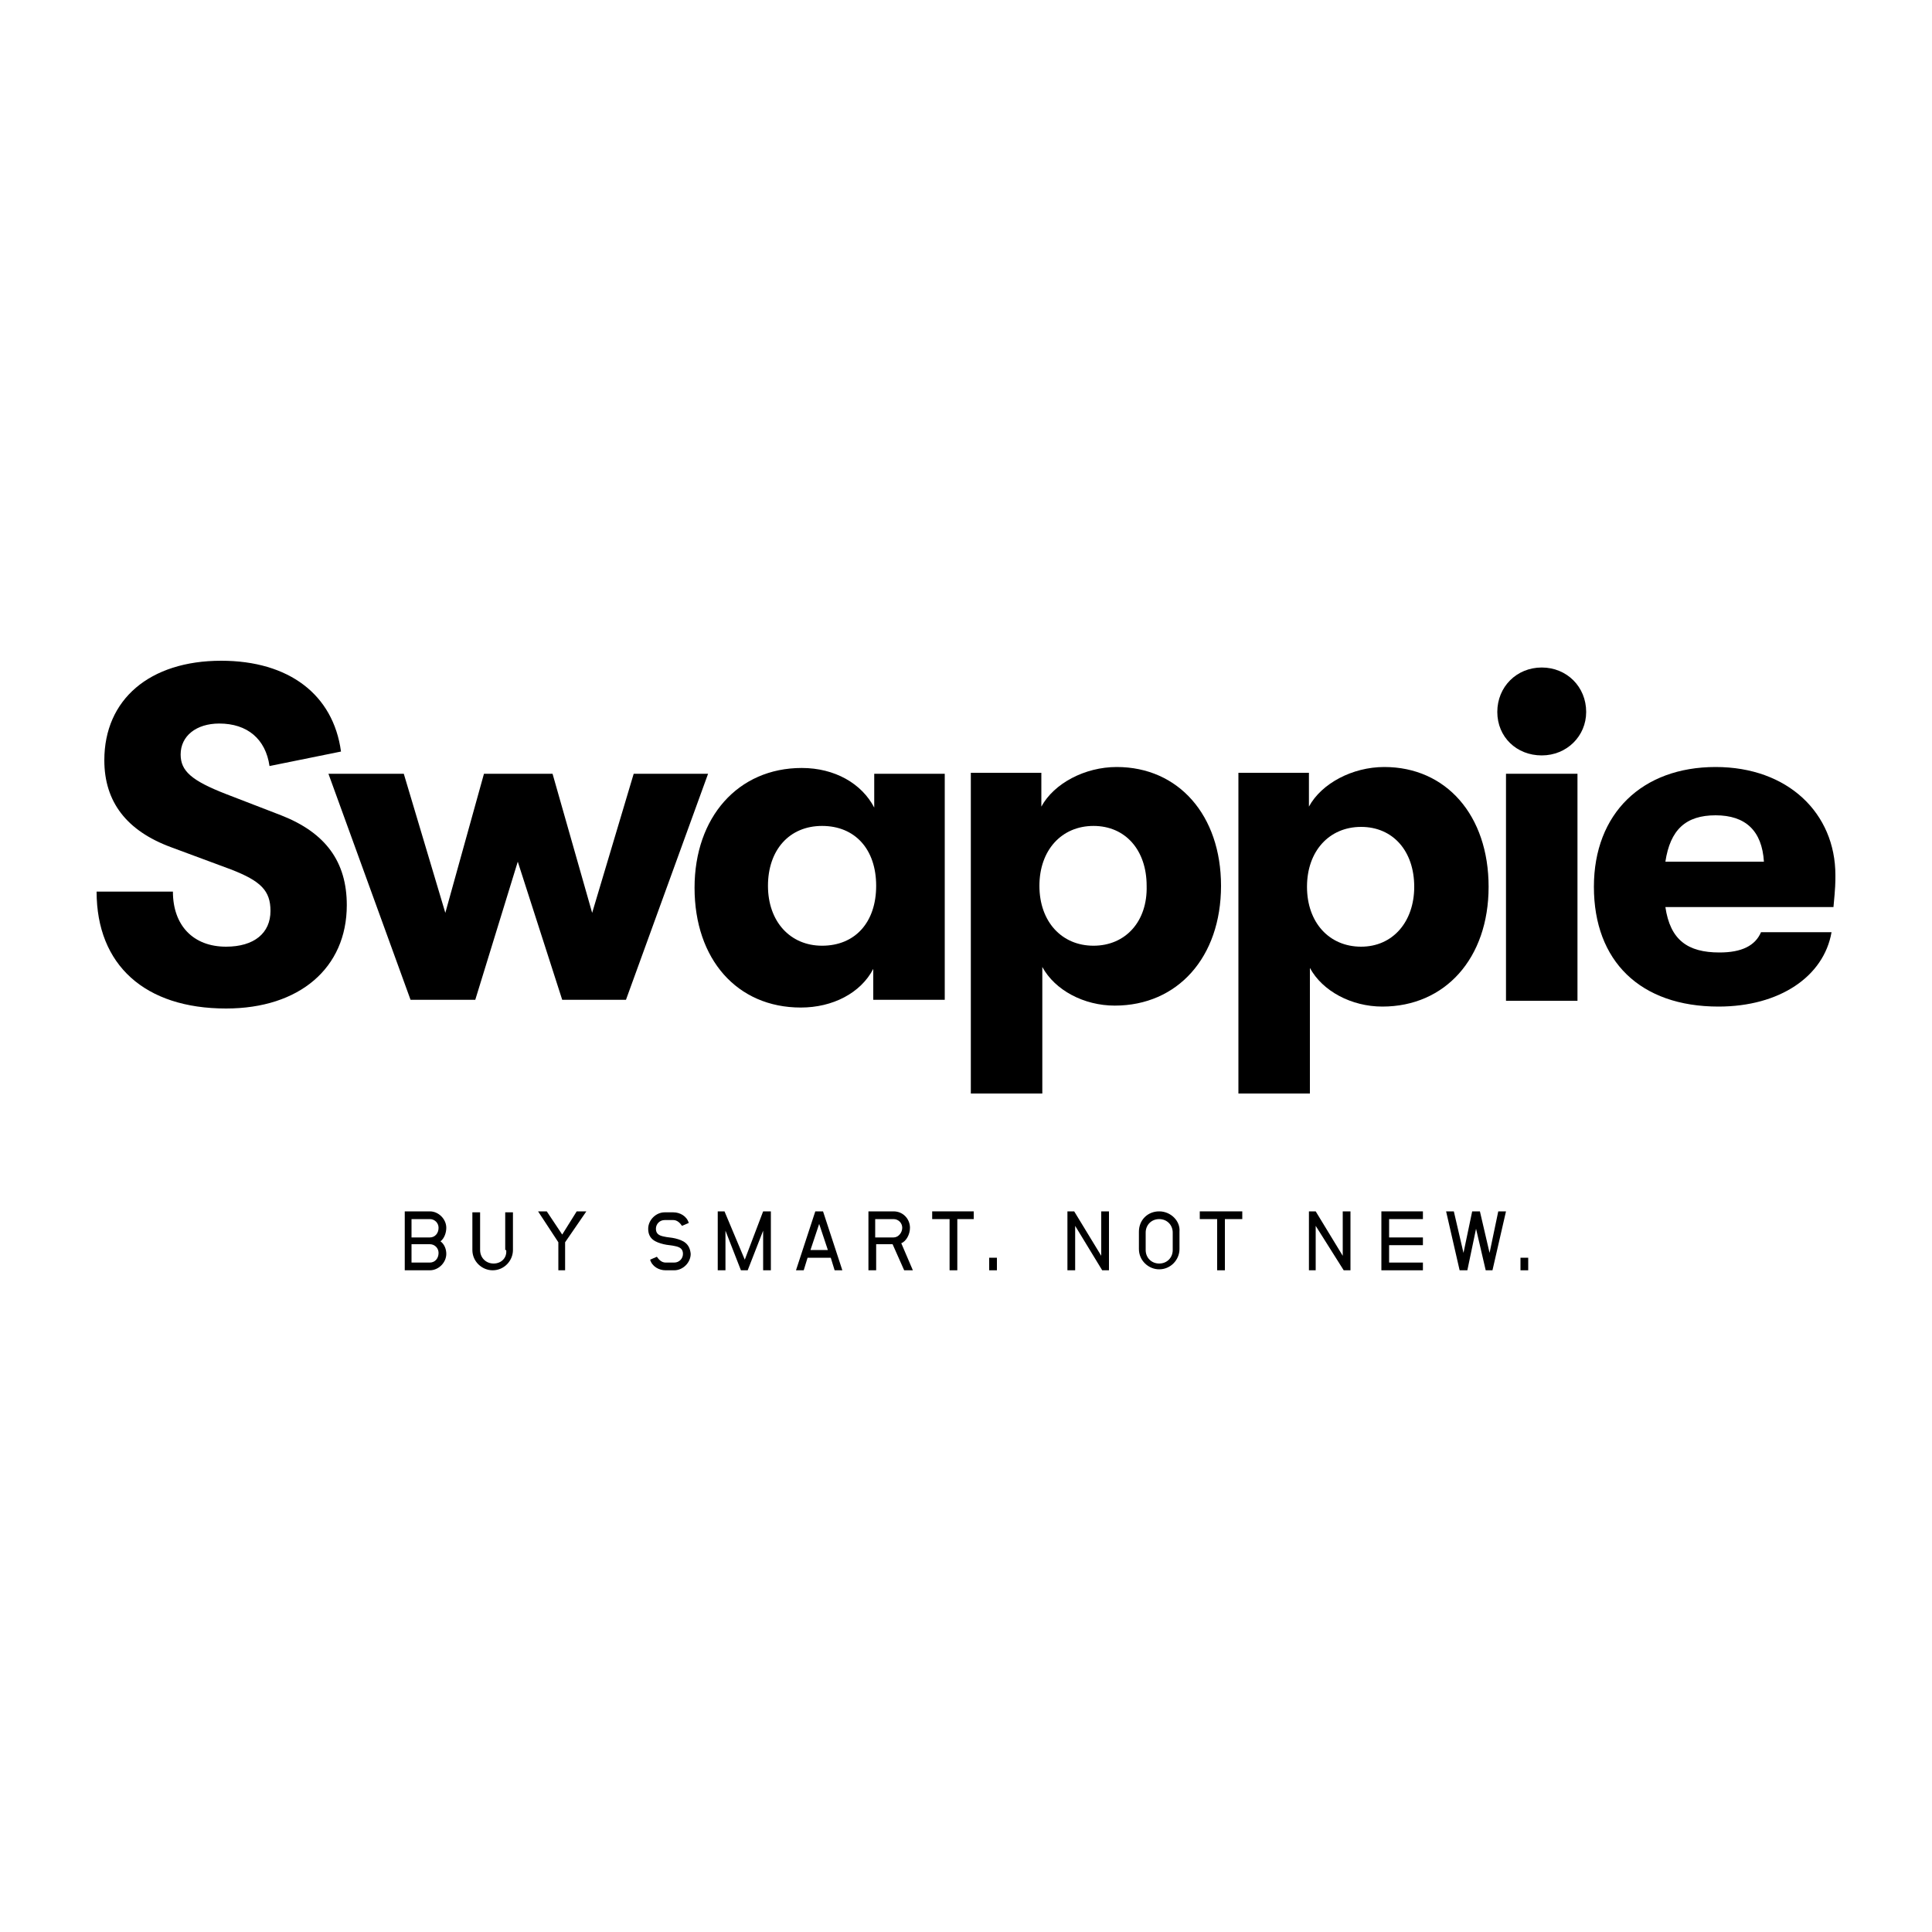<?xml version="1.0" encoding="utf-8"?>
<!-- Generator: Adobe Illustrator 26.0.3, SVG Export Plug-In . SVG Version: 6.00 Build 0)  -->
<svg version="1.1" id="Layer_1" xmlns="http://www.w3.org/2000/svg" xmlns:xlink="http://www.w3.org/1999/xlink" x="0px" y="0px"
	 viewBox="0 0 200 200" style="enable-background:new 0 0 200 200;" xml:space="preserve">
<g>
	<polygon points="65.6,80.1 61.3,94.5 57.2,80.1 50.1,80.1 46.1,94.5 41.8,80.1 34,80.1 42.5,103.5 49.2,103.5 53.6,89.2 
		58.2,103.5 64.8,103.5 73.3,80.1 	"/>
	<path d="M90.4,103.5L90.4,103.5h7.4V80.1h-7.3v3.5c-1.3-2.5-4.1-4.1-7.5-4.1c-6.6,0-11.1,5.1-11.1,12.4c0,7.4,4.4,12.4,11,12.4
		c3.3,0,6.2-1.5,7.5-4V103.5z M85.1,97.9c-3.3,0-5.6-2.5-5.6-6.2c0-3.7,2.2-6.2,5.6-6.2c3.4,0,5.6,2.4,5.6,6.2
		C90.7,95.5,88.5,97.9,85.1,97.9z"/>
	<path d="M159.6,69.1c-2.6,0-4.6,2-4.6,4.6c0,2.6,2,4.5,4.6,4.5c2.6,0,4.6-2,4.6-4.5C164.2,71.1,162.2,69.1,159.6,69.1z"/>
	<rect x="155.9" y="80.1" width="7.4" height="23.5"/>
	<path d="M190,90.6c0-6.4-4.9-11.2-12.4-11.2c-7.6,0-12.6,4.8-12.6,12.4c0,7.7,4.8,12.4,12.9,12.4c6.3,0,10.9-3.1,11.7-7.7h-7.3
		c-0.6,1.4-2,2.1-4.3,2.1c-3.3,0-5.1-1.3-5.6-4.7h17.4C190,91.8,190,91.4,190,90.6z M172.4,89.2c0.5-3.3,2.1-4.8,5.2-4.8
		c3.1,0,4.8,1.6,5,4.8H172.4z"/>
	<path d="M135.6,100.2c1.3,2.4,4.3,4,7.5,4c6.5,0,11-5,11-12.4c0-7.4-4.4-12.4-10.8-12.4c-3.3,0-6.5,1.7-7.8,4.1v-3.5h-7.3v33.2h7.4
		V100.2z M140.9,85.6c3.3,0,5.5,2.5,5.5,6.2c0,3.6-2.2,6.2-5.5,6.2c-3.3,0-5.6-2.5-5.6-6.2C135.3,88.1,137.6,85.6,140.9,85.6z"/>
	<path d="M29.1,84.4l-5.7-2.2c-3.6-1.4-4.7-2.4-4.7-4.1c0-1.9,1.6-3.2,4-3.2c2.9,0,4.8,1.6,5.2,4.4l7.4-1.5
		c-0.8-5.9-5.4-9.4-12.4-9.4c-7.4,0-12.1,4-12.1,10.3c0,4.3,2.3,7.3,6.9,9l6.2,2.3c3.1,1.2,4.1,2.2,4.1,4.3c0,2.3-1.7,3.7-4.6,3.7
		c-3.4,0-5.5-2.2-5.5-5.7H10c0,7.6,5,12.1,13.4,12.1c7.6,0,12.5-4.2,12.5-10.7C35.9,89.2,33.7,86.2,29.1,84.4z"/>
	<path d="M115.6,79.4c-3.3,0-6.5,1.7-7.8,4.1v-3.5h-7.3v33.2h7.4v-13.1c1.3,2.4,4.3,4,7.5,4c6.5,0,11-5,11-12.4
		C126.4,84.4,122,79.4,115.6,79.4z M113.2,97.9c-3.3,0-5.6-2.5-5.6-6.2c0-3.7,2.3-6.2,5.6-6.2c3.3,0,5.5,2.5,5.5,6.2
		C118.8,95.4,116.5,97.9,113.2,97.9z"/>
	<path d="M44.5,125.4h-2.6v6.1h2.6c0.9,0,1.7-0.8,1.7-1.7c0-0.5-0.2-1-0.6-1.3c0.4-0.3,0.6-0.9,0.6-1.4
		C46.2,126.2,45.4,125.4,44.5,125.4z M44.5,130.7h-1.9v-1.9h1.9c0.5,0,0.9,0.4,0.9,0.9C45.4,130.3,45,130.7,44.5,130.7z M44.5,128.1
		h-1.9v-1.9h1.9c0.5,0,0.9,0.4,0.9,0.9C45.4,127.7,45,128.1,44.5,128.1z"/>
	<path d="M52.4,129.4L52.4,129.4c0.1,0.8-0.5,1.4-1.3,1.4c-0.8,0-1.4-0.6-1.4-1.4v-3.9h-0.8v3.9c0,1.2,1,2.1,2.1,2.1
		c1.2,0,2.1-1,2.1-2.1v-3.9h-0.8V129.4z"/>
	<polygon points="58.2,127.8 56.6,125.4 55.7,125.4 57.8,128.6 57.8,131.5 58.5,131.5 58.5,128.6 60.7,125.4 59.7,125.4 	"/>
	<path d="M69.9,128.2c-0.4-0.1-0.8-0.1-1.2-0.2c-0.5-0.1-0.8-0.3-0.8-0.8c0-0.5,0.4-0.9,0.9-0.9h0.9c0.4,0,0.7,0.3,0.9,0.6l0.7-0.3
		c-0.2-0.7-0.9-1.1-1.6-1.1h-0.9c-0.9,0-1.7,0.8-1.7,1.7c0,1.1,0.8,1.4,1.6,1.6c0.4,0.1,0.8,0.1,1.2,0.2c0.5,0.1,0.8,0.3,0.8,0.8
		c0,0.5-0.4,0.9-0.9,0.9h-0.9c-0.4,0-0.7-0.3-0.9-0.6l-0.7,0.3c0.2,0.7,0.9,1.1,1.6,1.1h0.9c0.9,0,1.7-0.8,1.7-1.7
		C71.4,128.7,70.7,128.4,69.9,128.2z"/>
	<polygon points="77.1,130.4 75,125.4 74.3,125.4 74.3,131.5 75.1,131.5 75.1,127.4 76.7,131.5 77.4,131.5 79,127.4 79,131.5 
		79.8,131.5 79.8,125.4 79,125.4 	"/>
	<path d="M84.4,125.4l-2,6.1h0.8l0.4-1.3H86l0.4,1.3h0.8l-2-6.1H84.4z M83.9,129.4l0.9-2.7l0.9,2.7H83.9z"/>
	<path d="M94.2,127.1c0-0.9-0.7-1.7-1.7-1.7h-2.6v6.1h0.8v-2.7h1.7l1.2,2.7h0.9l-1.2-2.8C93.8,128.5,94.2,127.8,94.2,127.1z
		 M92.5,128.1h-1.9v-1.9h1.9c0.5,0,0.9,0.4,0.9,0.9S93,128.1,92.5,128.1z"/>
	<polygon points="96.5,126.2 98.3,126.2 98.3,131.5 99.1,131.5 99.1,126.2 100.8,126.2 100.8,125.4 96.5,125.4 	"/>
	<rect x="102.4" y="130.2" width="0.8" height="1.3"/>
	<polygon points="114,130 111.2,125.4 110.5,125.4 110.5,131.5 111.3,131.5 111.3,126.9 114.1,131.5 114.8,131.5 114.8,125.4 
		114,125.4 	"/>
	<path d="M120,125.4c-1.2,0-2.1,0.9-2.1,2.1v1.8c0,1.2,1,2.1,2.1,2.1c1.2,0,2.1-1,2.1-2.1v-1.8C122.2,126.4,121.2,125.4,120,125.4z
		 M121.4,129.4c0,0.8-0.6,1.4-1.4,1.4c-0.8,0-1.4-0.6-1.4-1.4v-1.8c0-0.8,0.6-1.4,1.4-1.4c0.8,0,1.4,0.6,1.4,1.4V129.4z"/>
	<polygon points="124.2,126.2 126,126.2 126,131.5 126.8,131.5 126.8,126.2 128.6,126.2 128.6,125.4 124.2,125.4 	"/>
	<polygon points="139,130 136.2,125.4 135.5,125.4 135.5,131.5 136.2,131.5 136.2,126.9 139.1,131.5 139.8,131.5 139.8,125.4 
		139,125.4 	"/>
	<polygon points="143,131.5 147.3,131.5 147.3,130.7 143.8,130.7 143.8,128.9 147.3,128.9 147.3,128.1 143.8,128.1 143.8,126.2 
		147.3,126.2 147.3,125.4 143,125.4 	"/>
	<polygon points="154.2,129.7 153.2,125.4 152.4,125.4 151.5,129.7 150.5,125.4 149.7,125.4 151.1,131.5 151.9,131.5 152.8,127.2 
		153.8,131.5 154.5,131.5 155.9,125.4 155.1,125.4 	"/>
	<rect x="157.4" y="130.2" width="0.8" height="1.3"/>
</g>
</svg>
